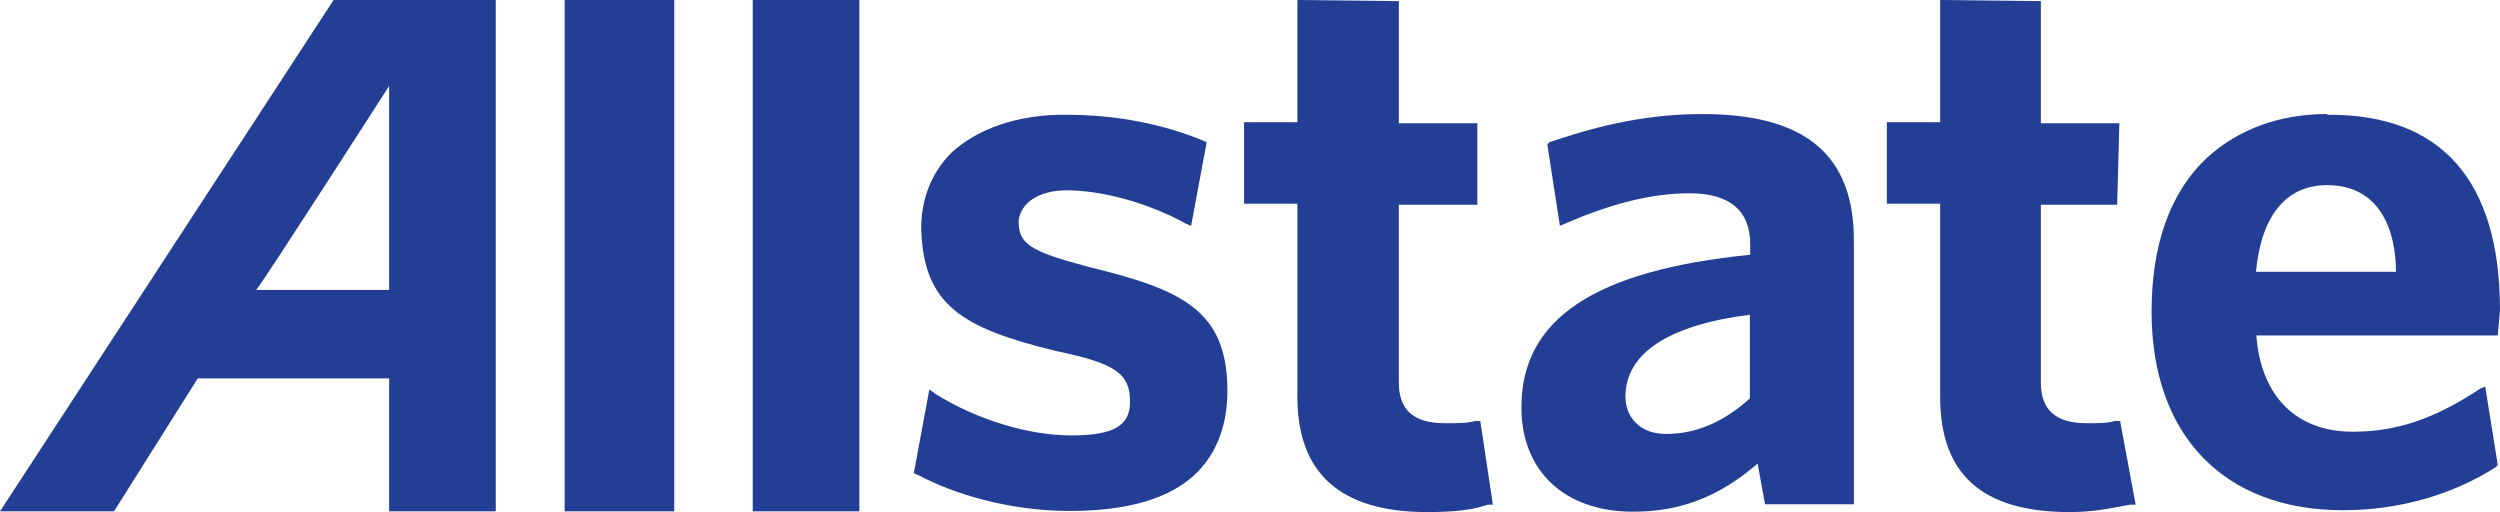 <svg xmlns="http://www.w3.org/2000/svg" xmlns:xlink="http://www.w3.org/1999/xlink" id="Layer_1" x="0px" y="0px" viewBox="0 0 675.2 138.3" style="enable-background:new 0 0 675.2 138.3;" xml:space="preserve"><style type="text/css">	.st0{fill:#233E95;}</style><g>	<path class="st0" d="M105.1,23.2v55.1H69.2C72,74.8,105.1,23.2,105.1,23.2L105.1,23.2z M90.1,0L0,138.1h30.8l22.6-35.9h51.7v35.9   h28.8V0H90.1L90.1,0L90.1,0z"></path>	<polygon class="st0" points="203.3,138.1 232.1,138.1 232.1,0 203.3,0  "></polygon>	<polygon class="st0" points="152.5,138.1 182.1,138.1 182.1,0 152.5,0  "></polygon>	<path class="st0" d="M628.5,50c14.4,0,18.6,12.4,18.6,23.4h-37.8C610.7,58.2,617.5,50,628.5,50L628.5,50z M628.5,30.8   c-13,0-24,4.2-32.2,11.6c-10.4,9.6-15.2,24-15.2,41.8c0,33,19.2,53.6,51.7,53.6c15.2,0,29.6-4.2,41.2-11.6l0.6-0.6l-3.4-21.2   l-1.4,0.6c-12.4,8.2-22.6,11.6-34.4,11.6c-15.2,0-24.8-9.6-26-26h65.2l0.6-6.8c0-35-15.8-52.8-46-52.8h-0.6L628.5,30.8L628.5,30.8z   "></path>	<path class="st0" d="M524,0v33h-14.4v22H524v52.2c0,20.6,11,31.1,35,31.1c7.6,0,12.4-1.4,16.4-2h1.4l-4.2-22.6h-1.4   c-2,0.6-4.2,0.6-7.6,0.6c-8.2,0-12.4-3.4-12.4-11v-48h20.6l0.6-22h-21.2v-33L524,0"></path>	<path class="st0" d="M472.6,85v22.6c-6.8,6.2-14.4,9.6-22.6,9.6c-6.8,0-11-4.2-11-10.2C439.1,95.4,450.6,87.8,472.6,85L472.6,85z    M459.7,30.8c-17.2,0-31.1,4.2-41.2,7.6l-0.6,0.6l3.4,22l1.4-0.6c12.4-5.4,23.4-8.2,33.6-8.2c11,0,16.4,4.8,16.4,13.8v2.8   C430.9,73,410.9,86,410.9,110c0,17.2,11.6,28.2,30.2,28.2c13,0,23.4-4.2,33.6-13l2,11h24V65.5C500.9,41.8,487.6,30.8,459.7,30.8   L459.7,30.8z"></path>	<path class="st0" d="M350.4,0v33H336v22h14.4v52.2c0,20.6,11.6,31.1,35,31.1c7.6,0,12.4-0.6,16.4-2h1.4l-3.4-22.6h-1.4   c-2,0.6-4.8,0.6-8.2,0.6c-8.2,0-12.4-3.4-12.4-11v-48H399v-22h-21.2v-33L350.4,0"></path>	<g>		<path class="st0" d="M257,41.2c-5.4,5.4-8.2,12.4-8.2,20.6c0.6,20.6,11,26.8,36.4,33c16.4,3.4,20,6.2,20,13.8c0,6.2-4.2,9-15.8,9    c-11.6,0-25.4-4.2-36.4-11l-2-1.4l-4.2,22.6l1.4,0.6c9,4.8,24,9.6,40.7,9.6c15.8,0,27.4-3.4,34.4-10.4c5.4-5.4,8.2-13,8.2-22    c0-22-12.4-27.4-37.8-33.6c-15.8-4.2-18.6-6.2-18.6-12.4c0.6-4.8,5.4-8.2,13-8.2c9.6,0,22,3.4,32.2,9l1.4,0.6l4.2-22.6l-1.4-0.6    c-10.4-4.2-22.6-6.8-36.4-6.8C274.7,30.8,263.7,35,257,41.2"></path>	</g></g></svg>